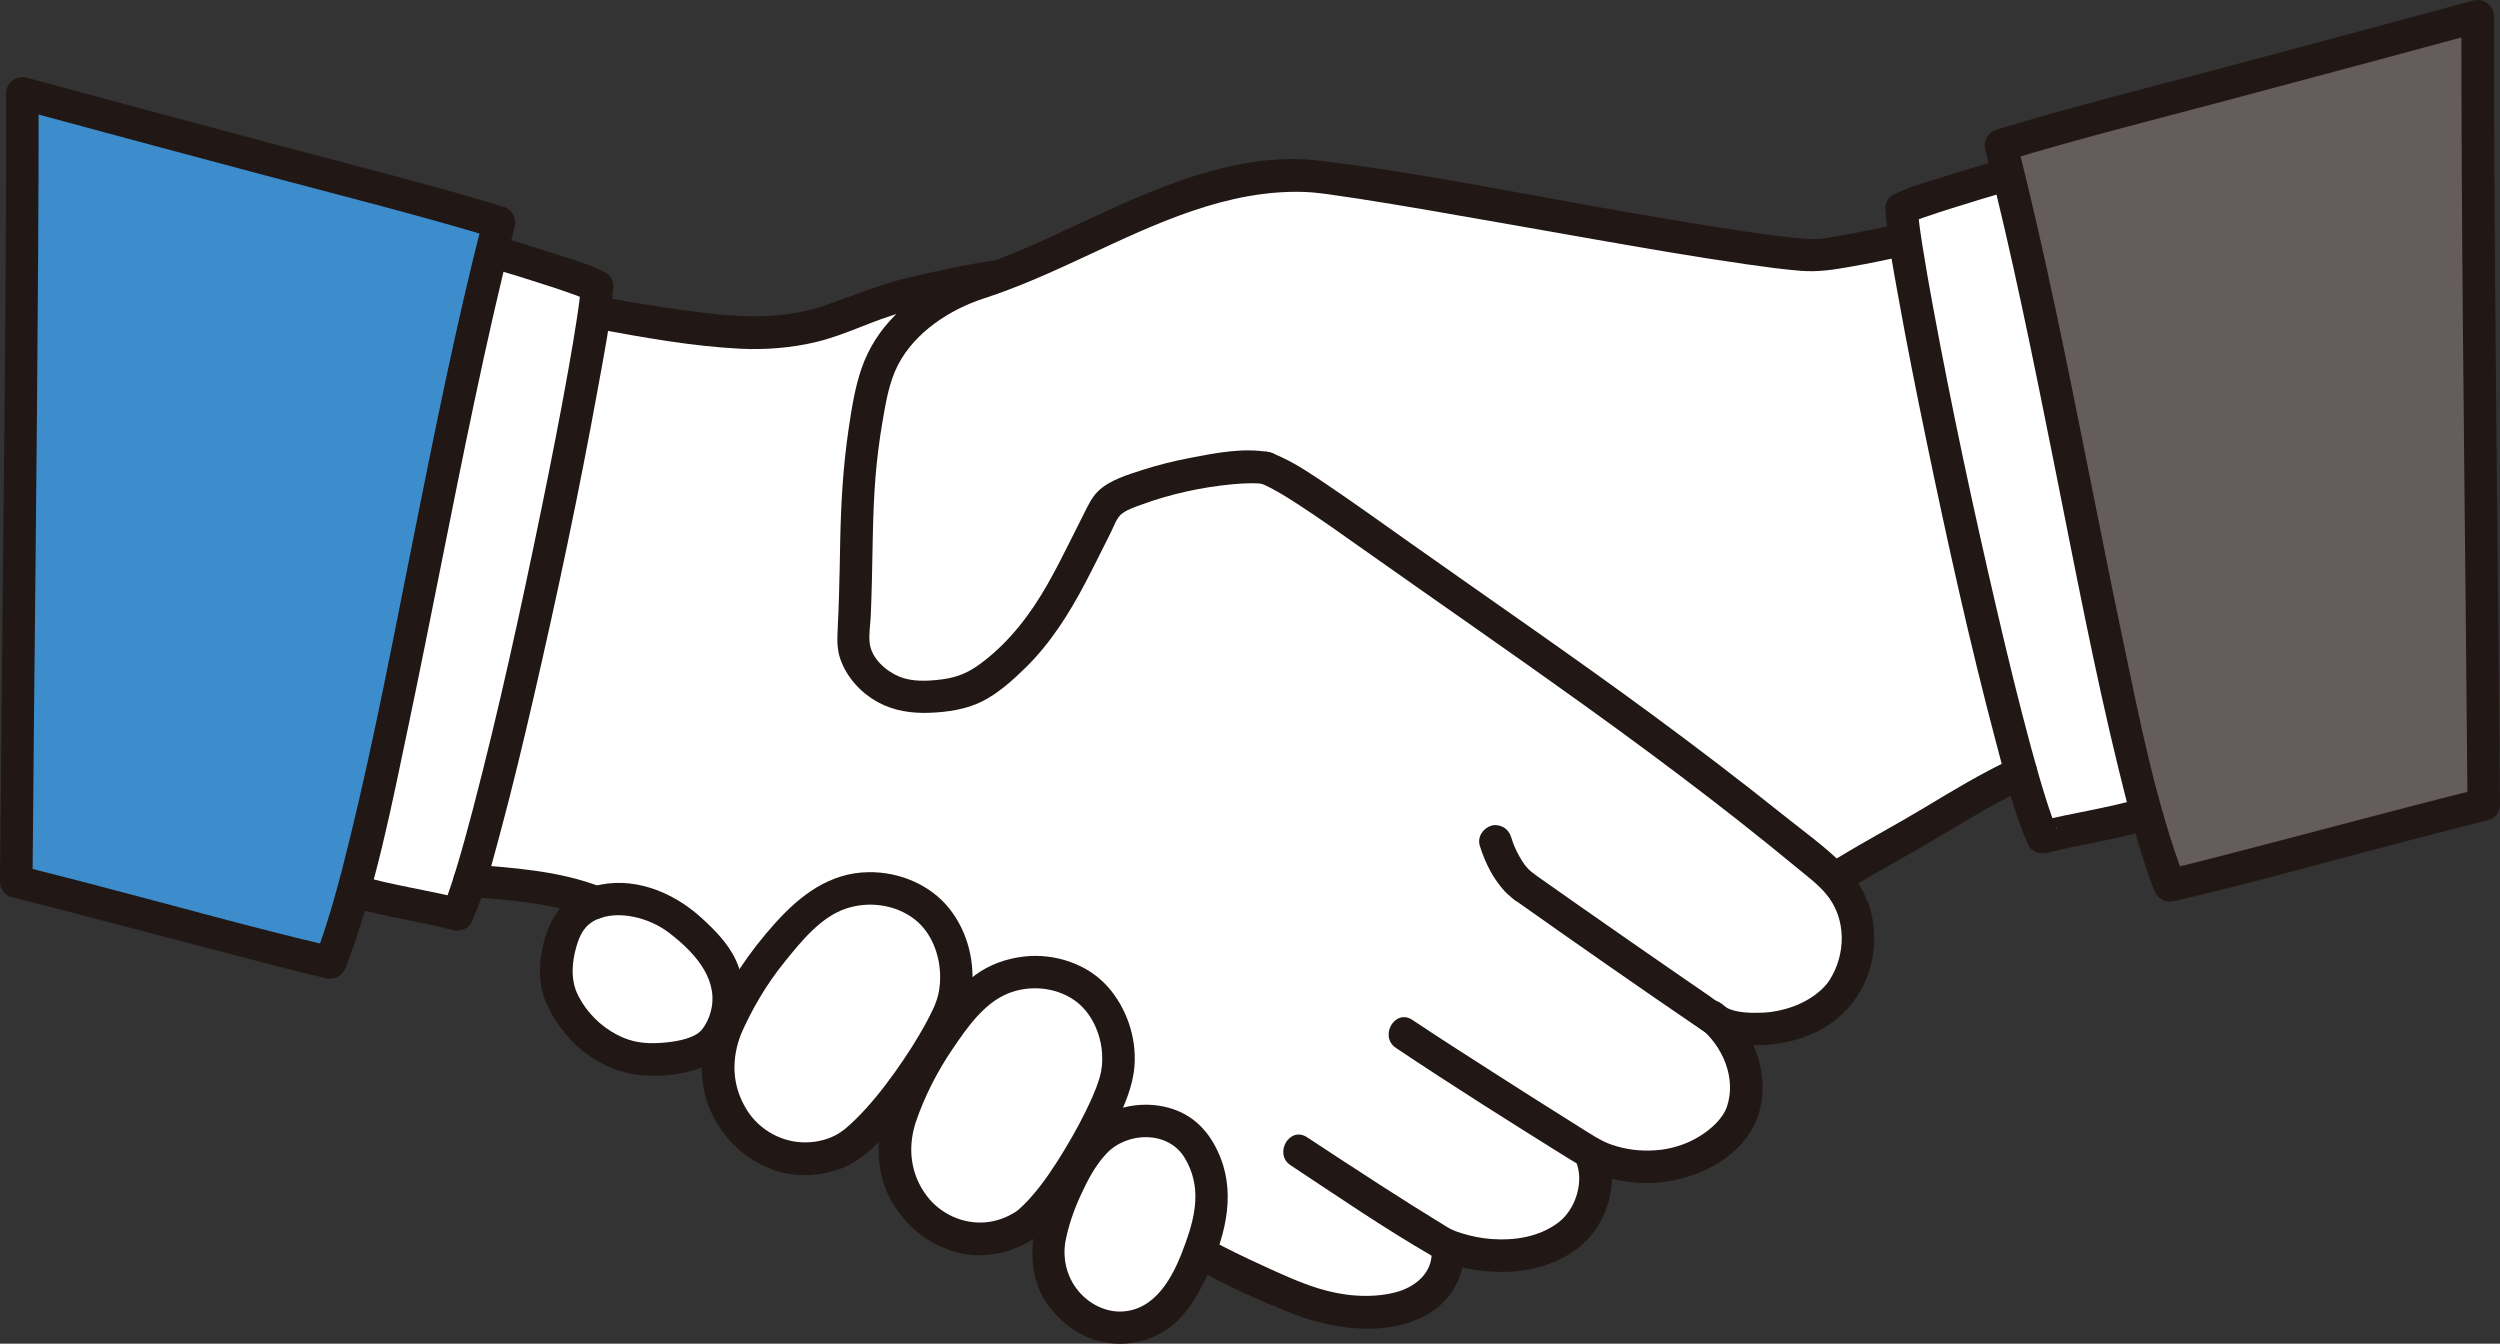 <?xml version="1.0" encoding="UTF-8"?><svg id="b" xmlns="http://www.w3.org/2000/svg" width="369.283" height="198.481" viewBox="0 0 369.283 198.481"><rect x="0" y="0" width="369.283" height="198.481" fill="#333333" stroke="none"/><defs><style>.d{fill:#3d8dcc;}.e{fill:#fff;}.f{fill:#211715;}.g{fill:#645d5c;}</style></defs><g id="c"><path class="e" d="M152.589,38.77c-1.677.726-3.338,1.404-4.983,2.007-.051.006-.077.009-.077.009-3.924.49-9.47,1.801-13.488,2.698-5.388,1.203-10.269,3.817-14.277,4.759-2.391.561-6.573.915-9.028.909-4.889-.01-16.453-1.872-22.083-2.909l-.886-.163c-2.31,16.516-12.751,66.086-18.392,83.997,2.111.167,5.278.444,9.667.944,2.643.301,5.517,1.08,8.04,1.92.318.106.632.22.943.342,0,0,28.285,13.09,37.174,19.151,9.778,6.667,52.222,32.667,52.222,32.667,3.556,2,12.223,6.05,16.29,7.399,4.143,1.374,9.553,1.796,13.728.523,4.175-1.273,6.23-4.34,6.426-7.478l-.104-1.61c3.818,1.614,12.448,3.12,18.4-1.872,2.699-2.263,4.296-7.407,3.111-10.667l-.251-1.046c5.495,3.055,15.267,3.195,20.992-3.694,3.227-3.884,2.391-11.483-2.492-15.939.193.131.382.259.566.384,8.252,2.683,15.852-1.111,18.37-5.333,2.398-4.02,3.445-10.669-1.477-15.909,4.663-3.024,10.482-6.007,15.382-9.024,3.969-2.439,7.967-4.778,12.188-6.713-5.78-20.351-14.811-62.951-17.141-78.824-3.508.827-7.438,1.617-11.977,2.337-6.12,1.11-60.09-9.96-75.64-11.63-14.875-.937-28.512,7.277-41.203,12.767Z"/><path class="e" d="M107.262,151.815c2.135-4.986,5.051-9.415,8.667-13.459,1.972-2.205,4.06-4.398,6.692-5.747,4.419-2.264,10.135-1.704,14.031,1.373s5.417,8.906,4.227,13.697c-1.19,4.791-10.286,18.406-15.791,21.82-2.924,1.813-7.375,2.183-10.547.85-3.871-1.626-5.839-3.803-7.583-7.622-1.338-2.93-1.145-7.526.304-10.912Z"/><path class="e" d="M132.927,165.209c1.663-4.984,4.125-9.492,7.293-13.684,1.727-2.286,3.568-4.57,6.002-6.082,4.085-2.538,9.648-2.454,13.655.206s5.94,8.166,5.173,12.886c-.767,4.72-8.461,18.589-13.503,22.324-2.678,1.984-6.945,2.695-10.114,1.662-3.867-1.261-5.94-3.206-7.929-6.754-1.526-2.722-1.706-7.174-.577-10.558Z"/><path class="e" d="M155.051,182.806c.774-4.29,3.961-11.761,7.392-14.791,2.991-2.641,7.632-3.16,11.238-1.452,3.606,1.709,5.403,6.757,5.334,10.724-.069,3.967-3.118,12.494-6.815,16.16-1.964,1.947-5.383,3.038-8.108,2.566-3.325-.576-5.259-1.928-7.313-4.605-1.576-2.054-2.253-5.689-1.727-8.602Z"/><path class="e" d="M82.734,146.887c-1.233-3.191-.217-8.767,1.817-11.281,3.282-4.058,10.525-3.076,14.434-.62,2.881,1.81,6.704,5.868,7.553,7.858,2.584,5.41.026,10.156-1.887,11.637-2.245,1.738-7.745,2.312-10.549,1.867-4.806-.763-9.472-4.552-11.368-9.46Z"/><path class="d" d="M2.609,13.6c23.014,6.276,61.308,16.276,71.1,19.251-9.441,36.742-16.939,88.452-24.921,109.339-8.053-1.861-32.659-8.18-47.157-11.797"/><path class="g" d="M366.674,2.207c-23.014,6.276-61.308,16.276-71.1,19.251,9.441,36.742,16.939,88.452,24.921,109.339,8.053-1.861,32.659-8.18,47.157-11.797"/><path class="e" d="M287.371,28.542c3.093-.982,6.592-2.029,8.969-2.714,0,0,.108-.031.31-.092,7.619,30.999,13.996,70.877,20.465,94.42-.286.082-.436.127-.436.127-4.037,1.22-10.274,2.158-14.952,3.388-5.236-11.375-20.06-81.086-20.849-92.829.81-.434,3.456-1.336,6.493-2.3Z"/><path class="e" d="M52.381,130.767c6.394-23.626,12.711-62.946,20.243-93.599.204.036.319.053.319.053,4.71,1.356,13.537,4.157,15.25,5.092-.789,11.743-15.402,81.376-20.637,92.751-4.678-1.23-10.915-2.168-14.952-3.388,0,0-.151-.045-.435-.13.071-.258.142-.518.212-.779Z"/><path class="f" d="M187.63,66.829c-3.845-.774-8.153.095-11.932.828-2.327.452-4.638,1.016-6.893,1.747-2.184.708-4.896,1.5-6.584,3.134-.972.941-1.523,2.185-2.127,3.372-.64,1.259-1.269,2.523-1.9,3.786-1.133,2.267-2.273,4.533-3.532,6.734-2.463,4.305-5.462,8.248-9.419,11.293-1.975,1.52-3.606,2.308-6.115,2.63-2.149.275-4.401.369-6.282-.405-2.002-.823-4.115-2.695-4.383-4.964-.155-1.307.107-2.742.162-4.053.069-1.642.12-3.284.161-4.926.127-5.168.12-10.344.534-15.5.218-2.717.559-5.418,1.018-8.105.49-2.866.971-5.924,2.326-8.53,2.5-4.806,7.614-8.144,12.649-9.782,5.193-1.689,10.156-3.944,15.1-6.249,10.17-4.743,20.853-9.891,32.356-9.485.746.026,1.479.097,2.219.187.271.033.541.067.811.102.141.018.283.037.424.055.182.024.115.015-.203-.028.119.016.238.032.357.049,1.389.193,2.776.397,4.162.611,3.495.54,6.983,1.126,10.469,1.723,8.183,1.401,16.353,2.873,24.531,4.302,7.492,1.309,14.988,2.623,22.518,3.692,2.635.374,5.279.744,7.933.955,2.558.204,4.828-.156,7.376-.607,2.911-.516,5.807-1.109,8.686-1.778,3.008-.699,1.735-5.328-1.276-4.629-3.03.704-6.079,1.323-9.144,1.858-.864.151-1.731.283-2.594.433-.89.155.477.025.016.001-.305-.016-.624.031-.93.029-2.14-.011-4.29-.301-6.409-.57-.322-.041-.644-.083-.965-.125-.644-.085.343.047-.063-.009-.171-.023-.342-.047-.513-.07-.829-.115-1.657-.234-2.484-.356-1.713-.253-3.424-.519-5.134-.793-3.994-.639-7.982-1.316-11.968-2.005-15.165-2.621-30.315-5.785-45.601-7.642-11.195-1.36-22.32,3.208-32.277,7.763-5.106,2.335-10.138,4.875-15.405,6.835-2.651.986-5.356,1.744-7.892,3.024-2.605,1.315-5.046,3.056-7.114,5.117-2.25,2.243-3.948,4.839-5.001,7.84-1.024,2.917-1.501,6.04-1.953,9.089-.803,5.415-1.119,10.847-1.232,16.316-.056,2.714-.095,5.428-.177,8.142-.05,1.642-.113,3.284-.195,4.925-.076,1.522-.136,3.006.358,4.476.934,2.78,3.088,5.117,5.655,6.496,2.354,1.264,4.947,1.627,7.59,1.526,2.599-.1,5.335-.496,7.69-1.66,2.395-1.184,4.624-3.203,6.516-5.065,3.664-3.607,6.413-7.989,8.792-12.516,1.279-2.435,2.478-4.91,3.722-7.363.472-.931.887-2.279,1.763-2.891.85-.594,1.813-.894,2.748-1.239,4.322-1.595,9.015-2.613,13.55-3.03.892-.082,1.788-.142,2.685-.146.347-.002.695.003,1.042.024.18.011.359.027.538.045-.679-.068-.186-.021-.033.01,1.27.255,2.592-.365,2.952-1.676.325-1.183-.399-2.695-1.676-2.952h0Z"/><path class="f" d="M186.351,71.455c.209.077.86.394.055.007.191.092.388.171.58.262.475.225.94.471,1.399.726,1.113.618,2.193,1.297,3.261,1.989,3.327,2.158,6.559,4.466,9.796,6.755,10.903,7.709,21.895,15.296,32.737,23.091,6.092,4.38,12.13,8.836,18.079,13.408,2.953,2.269,5.88,4.572,8.781,6.908,1.468,1.182,2.928,2.373,4.381,3.573s3.023,2.363,4.259,3.808c3.151,3.684,2.977,9.045.565,12.798-1.127,1.754-3.37,3.192-5.461,3.928-1.386.487-2.823.801-4.292.87-1.635.076-3.813.071-5.326-.655-.953-.457-1.852-1.244-2.726-1.842-1.209-.827-2.416-1.657-3.621-2.488-2.729-1.881-5.453-3.77-8.174-5.662-4.83-3.36-9.655-6.728-14.458-10.125-1.059-.749-2.669-.189-3.284.861-.703,1.202-.2,2.533.861,3.284,9.163,6.48,18.369,12.905,27.643,19.225,1.355.924,2.596,1.489,4.233,1.808,1.858.361,3.769.515,5.657.34,3.307-.307,6.625-1.339,9.338-3.299,4.582-3.31,6.828-8.972,6.071-14.561-.443-3.27-1.986-6.253-4.304-8.596-2.737-2.767-6.038-5.115-9.073-7.544-6.307-5.047-12.736-9.943-19.24-14.734-11.919-8.778-24.136-17.139-36.214-25.696-3.882-2.75-7.748-5.526-11.69-8.191-2.209-1.494-4.452-3.037-6.877-4.167-.551-.257-1.112-.497-1.682-.707-1.217-.448-2.629.501-2.952,1.676-.368,1.34.455,2.503,1.676,2.952h0Z"/><path class="f" d="M176.208,187.172c4.814,2.689,9.934,5.008,15.075,6.992,5.949,2.296,13.88,3.298,19.648-.054,3.153-1.833,5.039-4.959,5.332-8.566.105-1.294-1.178-2.4-2.4-2.4-1.386,0-2.295,1.103-2.4,2.4-.226,2.785-2.648,4.678-5.413,5.371-3.677.921-7.747.51-11.334-.611-2.79-.872-5.48-2.115-8.133-3.332-2.687-1.233-5.371-2.501-7.953-3.944-2.7-1.508-5.123,2.636-2.423,4.145h0Z"/><path class="f" d="M88.014,48.557c7.026,1.29,14.202,2.593,21.346,2.955,3.63.184,7.503-.128,11.041-.955,4.442-1.038,8.531-3.253,12.941-4.43,4.618-1.232,9.444-2.327,14.186-2.94,1.285-.166,2.4-.984,2.4-2.4,0-1.168-1.105-2.567-2.4-2.4-4.342.562-8.61,1.541-12.877,2.503-4.537,1.022-8.707,2.836-13.092,4.323-6.6,2.239-13.65,1.575-20.418.631-3.963-.553-7.916-1.192-11.852-1.915-1.274-.234-2.588.35-2.952,1.676-.32,1.166.395,2.717,1.676,2.952h0Z"/><path class="f" d="M273.742,130.95c4.231-2.598,8.63-4.908,12.884-7.468,4.301-2.587,8.576-5.181,13.137-7.296,1.176-.545,1.471-2.241.861-3.284-.706-1.206-2.103-1.408-3.284-.861-4.561,2.115-8.836,4.709-13.137,7.296-4.254,2.559-8.652,4.87-12.884,7.468-2.628,1.613-.22,5.767,2.423,4.145h0Z"/><path class="f" d="M206.208,154.801c8.323,5.564,16.804,10.912,25.3,16.209,2.039,1.271,4.054,2.427,6.401,3.048,2.475.655,5.104.855,7.646.559,5.563-.649,11.662-3.715,13.888-9.155,2.415-5.9-.163-13.221-4.993-17.096-1.01-.81-2.407-.987-3.394,0-.839.839-1.016,2.579,0,3.394,3.46,2.775,5.416,7.515,4.055,11.649-.595,1.806-2.382,3.443-4.292,4.573-1.88,1.113-4.047,1.773-6.214,1.925-2.284.16-4.353-.076-6.518-.809-1.615-.547-3.276-1.683-4.89-2.692-4.302-2.69-8.583-5.414-12.856-8.151-3.918-2.51-7.842-5.013-11.71-7.599-2.575-1.722-4.981,2.434-2.423,4.145h0Z"/><path class="f" d="M190.653,172.135c6.867,4.529,13.699,9.233,20.824,13.349,2.78,1.606,6.267,2.231,9.431,2.372,4.298.192,8.72-.85,12.175-3.485,3.875-2.955,6.083-8.883,4.503-13.613-.974-2.915-5.611-1.666-4.629,1.276.955,2.859-.333,6.695-2.738,8.526-2.832,2.155-6.474,2.713-9.942,2.459-1.381-.101-2.832-.384-4.25-.814-.265-.08-.529-.166-.79-.259-.12-.043-.897-.357-.41-.144-.427-.187-.826-.406-1.223-.648-3.245-1.979-6.458-4.008-9.653-6.066-3.64-2.344-7.262-4.715-10.876-7.098-2.586-1.705-4.993,2.449-2.423,4.145h0Z"/><path class="f" d="M69.374,132.476c6.102.484,12.24.914,18.011,3.121,1.211.463,2.632-.512,2.952-1.676.372-1.352-.461-2.487-1.676-2.952-6.148-2.352-12.784-2.777-19.287-3.292-1.294-.103-2.4,1.177-2.4,2.4,0,1.384,1.103,2.297,2.4,2.4h0Z"/><path class="f" d="M39.573,21.048c-11.879-3.18-23.764-6.341-35.629-9.572-1.504-.409-3.039.752-3.038,2.314.014,30.219-.375,60.438-.671,90.656C.151,113.04.07,121.634,0,130.229c-.008,1.031.749,2.061,1.762,2.314,13.061,3.262,26.048,6.808,39.088,10.15,2.428.622,4.858,1.244,7.3,1.81,1.355.314,2.474-.42,2.952-1.676,4.379-11.514,6.758-23.861,9.282-35.88,3.322-15.823,6.317-31.713,9.666-47.531,1.837-8.677,3.77-17.336,5.973-25.928.328-1.28-.415-2.57-1.676-2.952-11.492-3.481-23.176-6.384-34.773-9.488-2.987-.8-4.262,3.829-1.276,4.629,11.597,3.104,23.281,6.007,34.773,9.488l-1.676-2.952c-4.002,15.604-7.164,31.413-10.324,47.204-2.965,14.817-5.782,29.686-9.375,44.367-1.465,5.988-3.028,11.998-5.222,17.767l2.952-1.676c-11.981-2.778-23.835-6.149-35.738-9.239-3.547-.921-7.095-1.834-10.65-2.722l1.762,2.314c.252-30.952.654-61.903.834-92.856.046-7.861.075-15.722.072-23.582l-3.038,2.314c11.866,3.231,23.75,6.393,35.629,9.572,2.987.8,4.262-3.829,1.276-4.629Z"/><path class="f" d="M72.305,39.535c2.878.831,5.74,1.72,8.587,2.651,1.329.435,2.656.878,3.971,1.352.521.188,1.039.384,1.555.584.612.237-.418-.205.092.036.158.075.317.146.472.228l-1.189-2.072c-.049.715-.127,1.428-.214,2.139-.025.208-.053.416-.079.624-.083.667.076-.526-.022.166-.077.541-.154,1.083-.235,1.624-.38,2.532-.811,5.056-1.259,7.577-1.224,6.895-2.58,13.767-3.987,20.627-3.064,14.937-6.311,29.863-10.183,44.614-.779,2.968-1.586,5.93-2.485,8.863-.34,1.108-.692,2.213-1.077,3.306-.162.461-.33.921-.508,1.376-.077.198-.163.393-.239.592.202-.528.14-.324-.023.033l2.71-1.103c-4.947-1.282-10.049-1.935-14.952-3.388-2.968-.879-4.236,3.752-1.276,4.629,4.903,1.452,10.006,2.106,14.952,3.388.942.244,2.271-.142,2.71-1.103,1.88-4.117,3.012-8.603,4.188-12.957,1.857-6.876,3.514-13.807,5.112-20.748,3.43-14.896,6.606-29.867,9.336-44.908.919-5.063,1.973-10.206,2.329-15.349.055-.799-.489-1.704-1.189-2.072-2.154-1.133-4.613-1.82-6.914-2.577-2.953-.971-5.923-1.894-8.909-2.757s-4.243,3.771-1.276,4.629h0Z"/><path class="f" d="M330.986,14.284c11.879-3.18,23.764-6.341,35.629-9.572l-3.038-2.314c-.014,30.164.374,60.328.67,90.49.085,8.65.166,17.299.237,25.949l1.762-2.314c-13.061,3.262-26.048,6.808-39.088,10.15-2.428.622-4.858,1.244-7.3,1.81l2.952,1.676c-4.379-11.514-6.758-23.861-9.282-35.88-3.322-15.823-6.317-31.713-9.666-47.531-1.837-8.677-3.77-17.336-5.973-25.928l-1.676,2.952c11.492-3.481,23.176-6.384,34.773-9.488,2.981-.798,1.716-5.43-1.276-4.629-11.597,3.104-23.281,6.007-34.773,9.488-1.257.381-2.006,1.667-1.676,2.952,4.002,15.604,7.164,31.413,10.324,47.204,2.965,14.817,5.782,29.686,9.375,44.367,1.465,5.988,3.028,11.998,5.222,17.767.476,1.251,1.585,1.993,2.952,1.676,11.981-2.778,23.835-6.149,35.738-9.239,3.547-.921,7.095-1.834,10.65-2.722,1.012-.253,1.77-1.28,1.762-2.314-.252-31.023-.656-62.046-.836-93.07-.045-7.79-.074-15.579-.071-23.369,0-1.562-1.534-2.724-3.038-2.314-11.866,3.231-23.75,6.393-35.629,9.572-2.981.798-1.716,5.43,1.276,4.629Z"/><path class="f" d="M295.702,23.514c-3.026.873-6.041,1.783-9.042,2.737-2.325.739-4.814,1.396-6.993,2.518-.702.362-1.244,1.279-1.189,2.072.305,4.41,1.178,8.817,1.956,13.162,1.244,6.95,2.627,13.876,4.06,20.789,3.127,15.078,6.44,30.145,10.39,45.031,1.339,5.047,2.593,10.29,4.771,15.058.44.962,1.758,1.35,2.71,1.103,4.947-1.282,10.049-1.935,14.952-3.388,2.955-.875,1.697-5.509-1.276-4.629-4.903,1.452-10.006,2.106-14.952,3.388l2.71,1.103c-.058-.127-.101-.313-.187-.422.43.544.128.316.007.005-.157-.402-.311-.804-.458-1.21-.344-.951-.66-1.912-.964-2.876-.782-2.476-1.487-4.977-2.168-7.482-1.844-6.792-3.497-13.637-5.093-20.491-3.457-14.852-6.66-29.777-9.423-44.774-.553-3.004-1.088-6.012-1.559-9.03-.096-.616-.19-1.233-.279-1.85-.037-.257-.072-.515-.109-.773-.067-.462.063.524-.027-.212-.102-.832-.203-1.665-.261-2.502l-1.189,2.072c.133-.069.295-.176.441-.207-.621.132-.115.05.058-.013.497-.181.992-.368,1.492-.542,1.383-.482,2.777-.931,4.173-1.373,2.896-.917,5.806-1.794,8.724-2.636,2.962-.855,1.703-5.488-1.276-4.629h0Z"/><path class="f" d="M109.335,153.026c1.701-3.923,3.891-7.651,6.588-10.975,2.421-2.984,5.308-6.615,9.093-7.86,3.365-1.107,7.299-.579,10.121,1.631,2.501,1.959,3.704,5.295,3.736,8.393.013,1.303-.167,2.563-.61,3.789-.035.096-.264.679-.171.454.076-.186-.171.384-.233.517-.279.604-.58,1.197-.892,1.784-1.418,2.666-3.064,5.215-4.819,7.67-1.741,2.436-3.622,4.8-5.76,6.903-.458.45-.931.88-1.417,1.3-.089.077-.182.152-.274.226-.307.248.253-.183-.05.041-.224.165-.452.326-.688.474-1.44.908-3.136,1.331-4.829,1.37-3.51.081-6.892-1.76-8.769-4.724-2.282-3.604-2.399-7.635-.786-11.566.492-1.2-.534-2.638-1.676-2.952-1.377-.378-2.458.472-2.952,1.676-1.782,4.341-1.766,9.394.339,13.6,1.901,3.798,4.959,6.548,8.949,8.018s9.184.856,12.661-1.624c2.706-1.931,4.923-4.485,6.965-7.084,2.296-2.923,4.431-5.977,6.297-9.193,1.494-2.574,2.931-5.276,3.339-8.257.595-4.35-.497-8.904-3.223-12.374-2.818-3.587-7.45-5.496-11.966-5.434-5.763.079-10.091,3.406-13.794,7.514-3.833,4.251-7.044,9.001-9.324,14.259-.515,1.188-.351,2.575.861,3.284,1.014.593,2.765.335,3.284-.861Z"/><path class="f" d="M135.242,165.847c1.325-3.909,3.205-7.577,5.526-10.988,2.061-3.028,4.537-6.614,8.039-8.075,3.154-1.316,7.03-1.011,9.859.937,2.538,1.747,3.971,4.969,4.13,7.988.063,1.189-.026,2.315-.362,3.453-.306,1.038-.741,2.125-1.068,2.864-1.213,2.744-2.65,5.394-4.209,7.956-1.496,2.457-3.075,4.849-4.961,6.959-.36.402-.731.794-1.12,1.168-.19.183-.385.359-.583.534-.105.093-.215.184-.325.272.292-.234.045-.03-.115.072-1.371.869-2.871,1.431-4.5,1.568-3.322.279-6.63-1.239-8.642-3.891-2.411-3.178-2.868-7.036-1.67-10.817.936-2.951-3.697-4.215-4.629-1.276-1.345,4.244-1.121,9.191,1.193,13.054,2.123,3.545,5.171,6.067,9.155,7.26,4.151,1.243,9.071.234,12.441-2.45,2.475-1.97,4.395-4.689,6.147-7.291,1.963-2.915,3.725-5.98,5.246-9.148,1.3-2.706,2.541-5.484,2.78-8.509.335-4.229-1.179-8.667-4.015-11.811-3.005-3.331-7.822-4.881-12.23-4.39-2.648.295-5.179,1.177-7.327,2.778-2.219,1.654-3.941,3.735-5.607,5.923-3.37,4.425-5.996,9.313-7.783,14.584-.994,2.932,3.641,4.19,4.629,1.276Z"/><path class="f" d="M157.365,183.444c.441-2.337,1.235-4.633,2.224-6.792,1.003-2.191,2.17-4.47,3.835-6.239,3.096-3.29,9.166-3.445,11.606.675s1.611,8.267.123,12.434c-1.497,4.193-3.851,9.497-8.823,10.155-2.5.331-4.982-.772-6.672-2.564-1.934-2.05-2.745-4.867-2.292-7.669.207-1.278-.331-2.583-1.676-2.952-1.145-.314-2.744.389-2.952,1.676-.565,3.493-.18,7.513,1.969,10.452,1.969,2.692,4.539,4.734,7.827,5.519,3.561.85,7.391.112,10.321-2.117,2.418-1.84,4.062-4.65,5.335-7.362,2.569-5.477,4.417-11.69,2.119-17.587-1.231-3.16-3.271-5.769-6.486-7.041-3.319-1.313-7.118-1.059-10.324.442-3.261,1.527-5.43,4.684-7.072,7.771s-3.036,6.474-3.687,9.923c-.24,1.272.354,2.589,1.676,2.952,1.171.322,2.711-.396,2.952-1.676Z"/><path class="f" d="M85.048,146.249c-.708-1.962-.528-4.188.045-6.252.535-1.93,1.262-3.364,3.029-4.164,3.237-1.465,7.814-.258,10.666,1.922,3.382,2.586,7.184,6.418,6.334,11.08-.171.94-.506,1.821-1.005,2.634-.427.696-.814,1.079-1.399,1.401-1.528.842-3.936,1.154-5.87,1.212-2.383.071-4.33-.338-6.597-1.748s-4.203-3.59-5.204-6.085c-.482-1.202-1.602-2.047-2.952-1.676-1.142.314-2.162,1.742-1.676,2.952,2.42,6.033,7.921,10.795,14.546,11.321,2.768.219,5.861-.12,8.47-1.085,2.704-1,4.507-2.822,5.619-5.476,1.432-3.418,1.157-7.098-.348-10.44-1.112-2.468-3.245-4.604-5.232-6.391-4.23-3.803-10.146-6.145-15.848-4.518-3.359.959-5.554,3.348-6.761,6.553-1.148,3.049-1.569,6.92-.445,10.036.44,1.219,1.633,2.039,2.952,1.676,1.177-.323,2.118-1.727,1.676-2.952Z"/><path class="f" d="M226.186,128.805l-.073-.055.486.375c-.567-.44-1.058-.958-1.499-1.523l.375.486c-.784-1.022-1.397-2.163-1.898-3.348l.242.573c-.228-.546-.434-1.101-.605-1.667-.177-.587-.569-1.122-1.103-1.434-.514-.301-1.273-.429-1.849-.242-1.212.392-2.065,1.665-1.676,2.952.399,1.319.948,2.616,1.606,3.826.443.814.969,1.558,1.542,2.285.59.749,1.268,1.343,2.028,1.916.464.35,1.317.389,1.849.242.557-.153,1.16-.584,1.434-1.103.294-.557.442-1.232.242-1.849l-.242-.573c-.213-.361-.5-.648-.861-.861h0Z"/></g></svg>